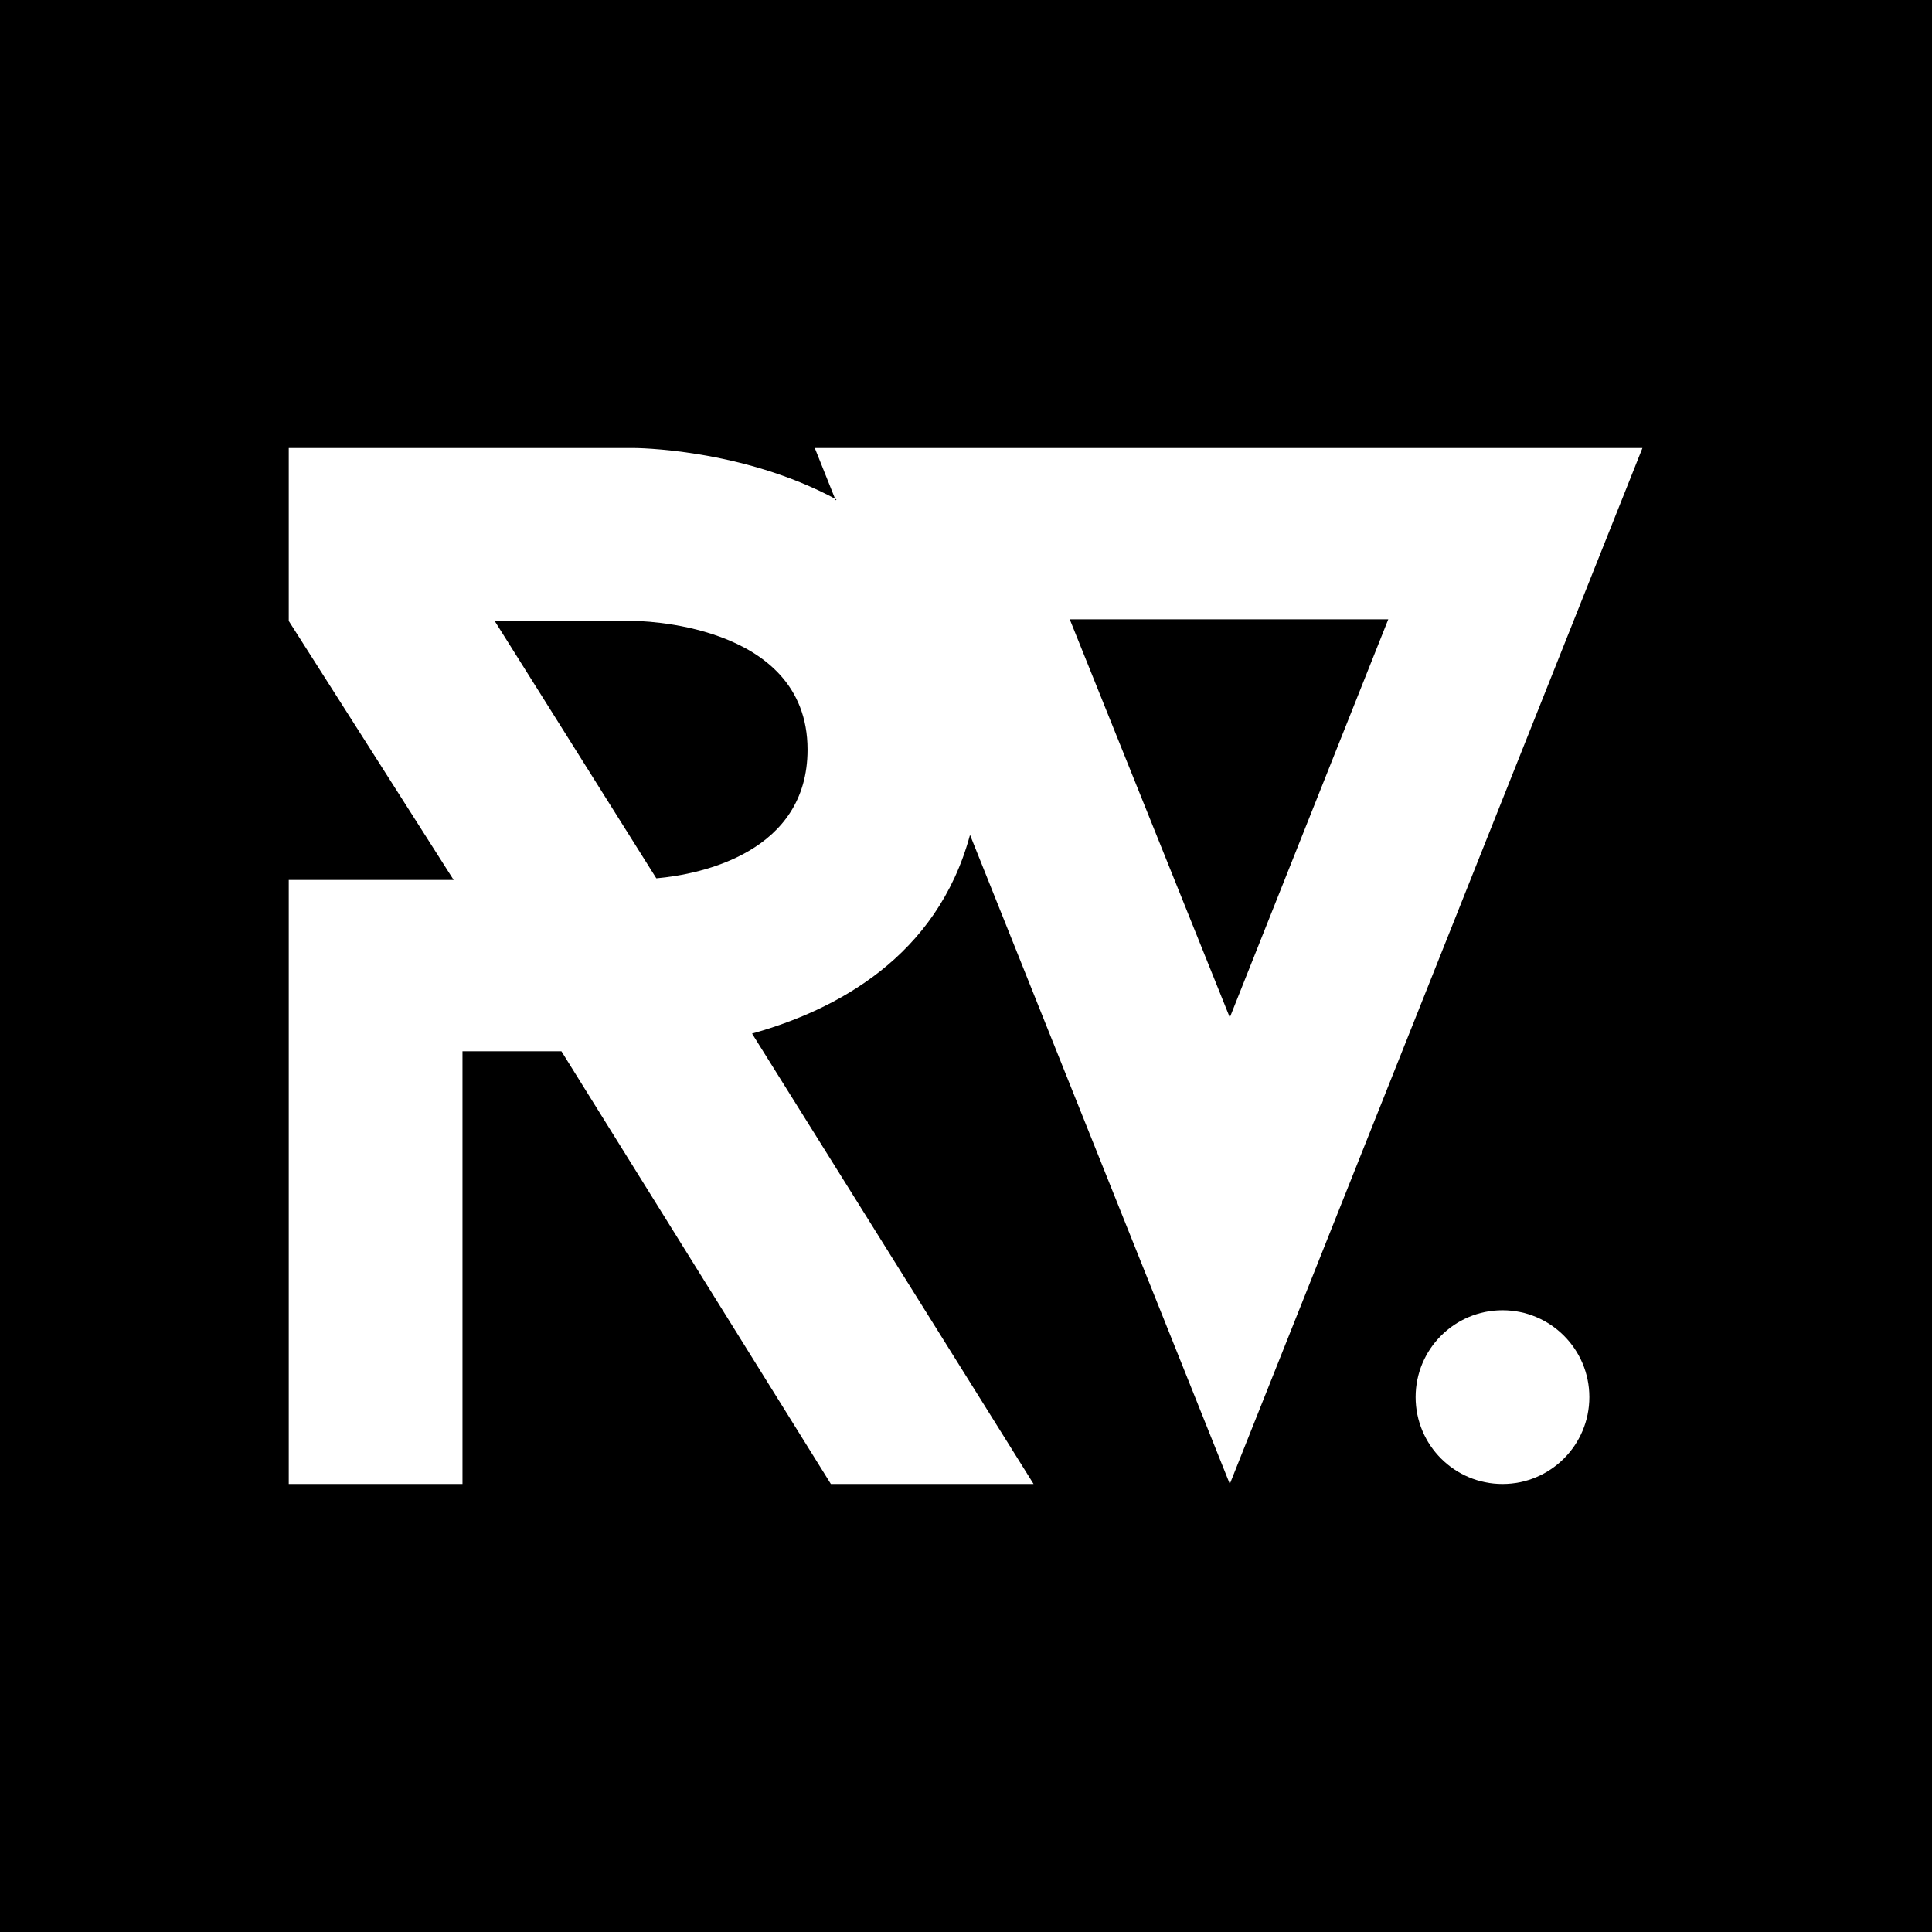 <?xml version="1.0" encoding="UTF-8"?>
<!DOCTYPE svg PUBLIC "-//W3C//DTD SVG 1.1//EN" "http://www.w3.org/Graphics/SVG/1.1/DTD/svg11.dtd">
<!-- Creator: CorelDRAW X7 -->
<svg xmlns="http://www.w3.org/2000/svg" xml:space="preserve" width="40mm" height="40mm" version="1.1" style="shape-rendering:geometricPrecision; text-rendering:geometricPrecision; image-rendering:optimizeQuality; fill-rule:evenodd; clip-rule:evenodd"
viewBox="0 0 2402 2402"
 xmlns:xlink="http://www.w3.org/1999/xlink">
 <defs>
  <style type="text/css">
   <![CDATA[
    .fil0 {fill:black}
    .fil1 {fill:white}
   ]]>
  </style>
 </defs>
 <g id="Camada_x0020_1">
  <g id="_2092794540848">
   <polygon class="fil0" points="0,0 2402,0 2402,2402 0,2402 "/>
   <g>
    <path class="fil1" d="M1285 1845l-350 -560c104,-29 230,-95 271,-247l0 0 323 807 513 -1288 -1029 0 26 65 1 -1c-118,-64 -252,-64 -252,-64l-429 0 0 215 205 322 -205 0 0 751 216 0 0 -538 123 0 335 538 252 0zm-670 -1073l173 0c0,0 216,0 216,160 0,127 -131,155 -188,160l-201 -320zm715 -2l396 0 -197 495 -199 -495z"/>
    <circle class="fil1" cx="1868" cy="1737" r="108"/>
   </g>
  </g>
 </g>
</svg>
